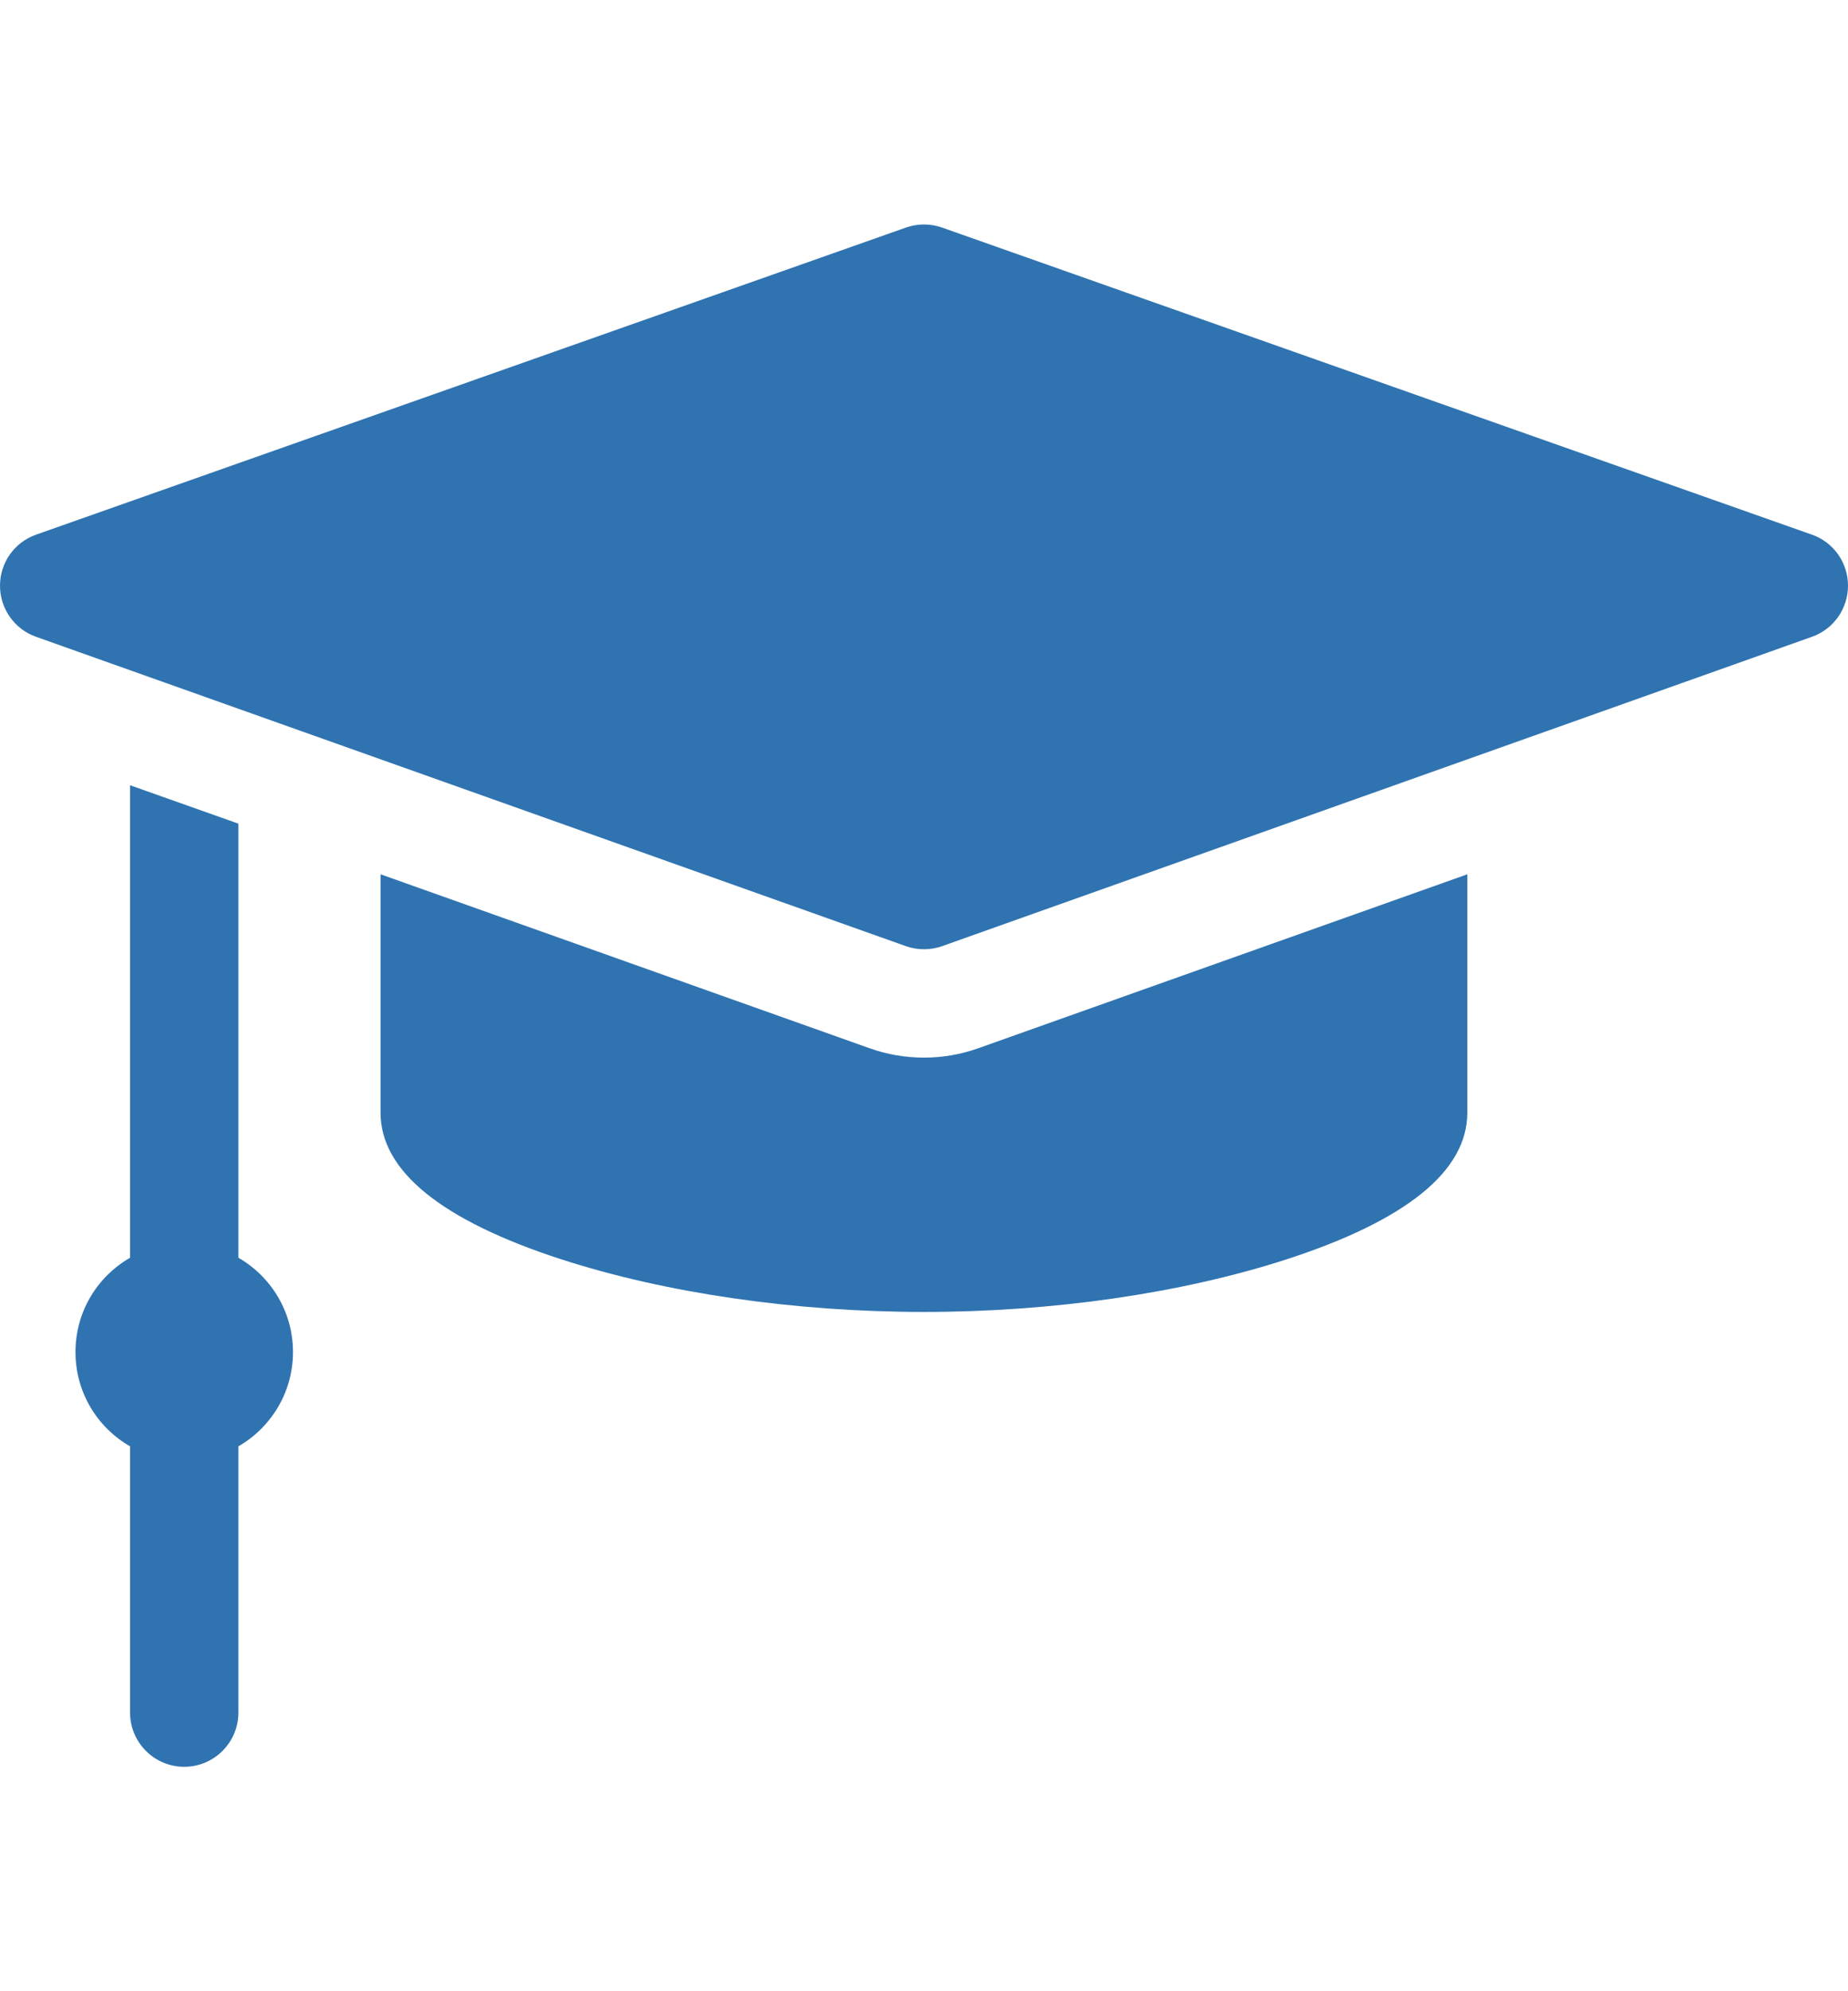 <svg width="13" height="14" viewBox="0 0 13 14" fill="none" xmlns="http://www.w3.org/2000/svg">
<path d="M0.254 3.759L6.373 1.6C6.455 1.571 6.545 1.571 6.627 1.6L12.746 3.759C12.898 3.812 13 3.956 13 4.118C13 4.279 12.899 4.423 12.747 4.477L6.628 6.652C6.586 6.667 6.543 6.674 6.5 6.674C6.457 6.674 6.414 6.667 6.372 6.652L0.253 4.477C0.101 4.423 -0 4.279 0 4.118C0 3.956 0.102 3.812 0.254 3.759Z" fill="#2F73B1"/>
<path d="M0.915 8.843V5.521L1.677 5.791V8.843C1.906 8.975 2.061 9.222 2.061 9.506C2.061 9.79 1.906 10.037 1.677 10.169V12.041C1.677 12.251 1.506 12.422 1.296 12.422C1.085 12.422 0.915 12.251 0.915 12.041V10.169C0.685 10.037 0.531 9.79 0.531 9.506C0.531 9.222 0.685 8.975 0.915 8.843Z" fill="#2F73B1"/>
<path d="M6.5 7.436C6.63 7.436 6.759 7.414 6.882 7.37L10.322 6.147V7.823C10.322 8.233 9.895 8.58 9.051 8.854C8.316 9.092 7.409 9.224 6.5 9.224C5.59 9.224 4.684 9.092 3.948 8.854C3.105 8.58 2.677 8.233 2.677 7.823V6.147L6.117 7.37C6.24 7.414 6.369 7.436 6.5 7.436Z" fill="#2F73B1"/>
</svg>
